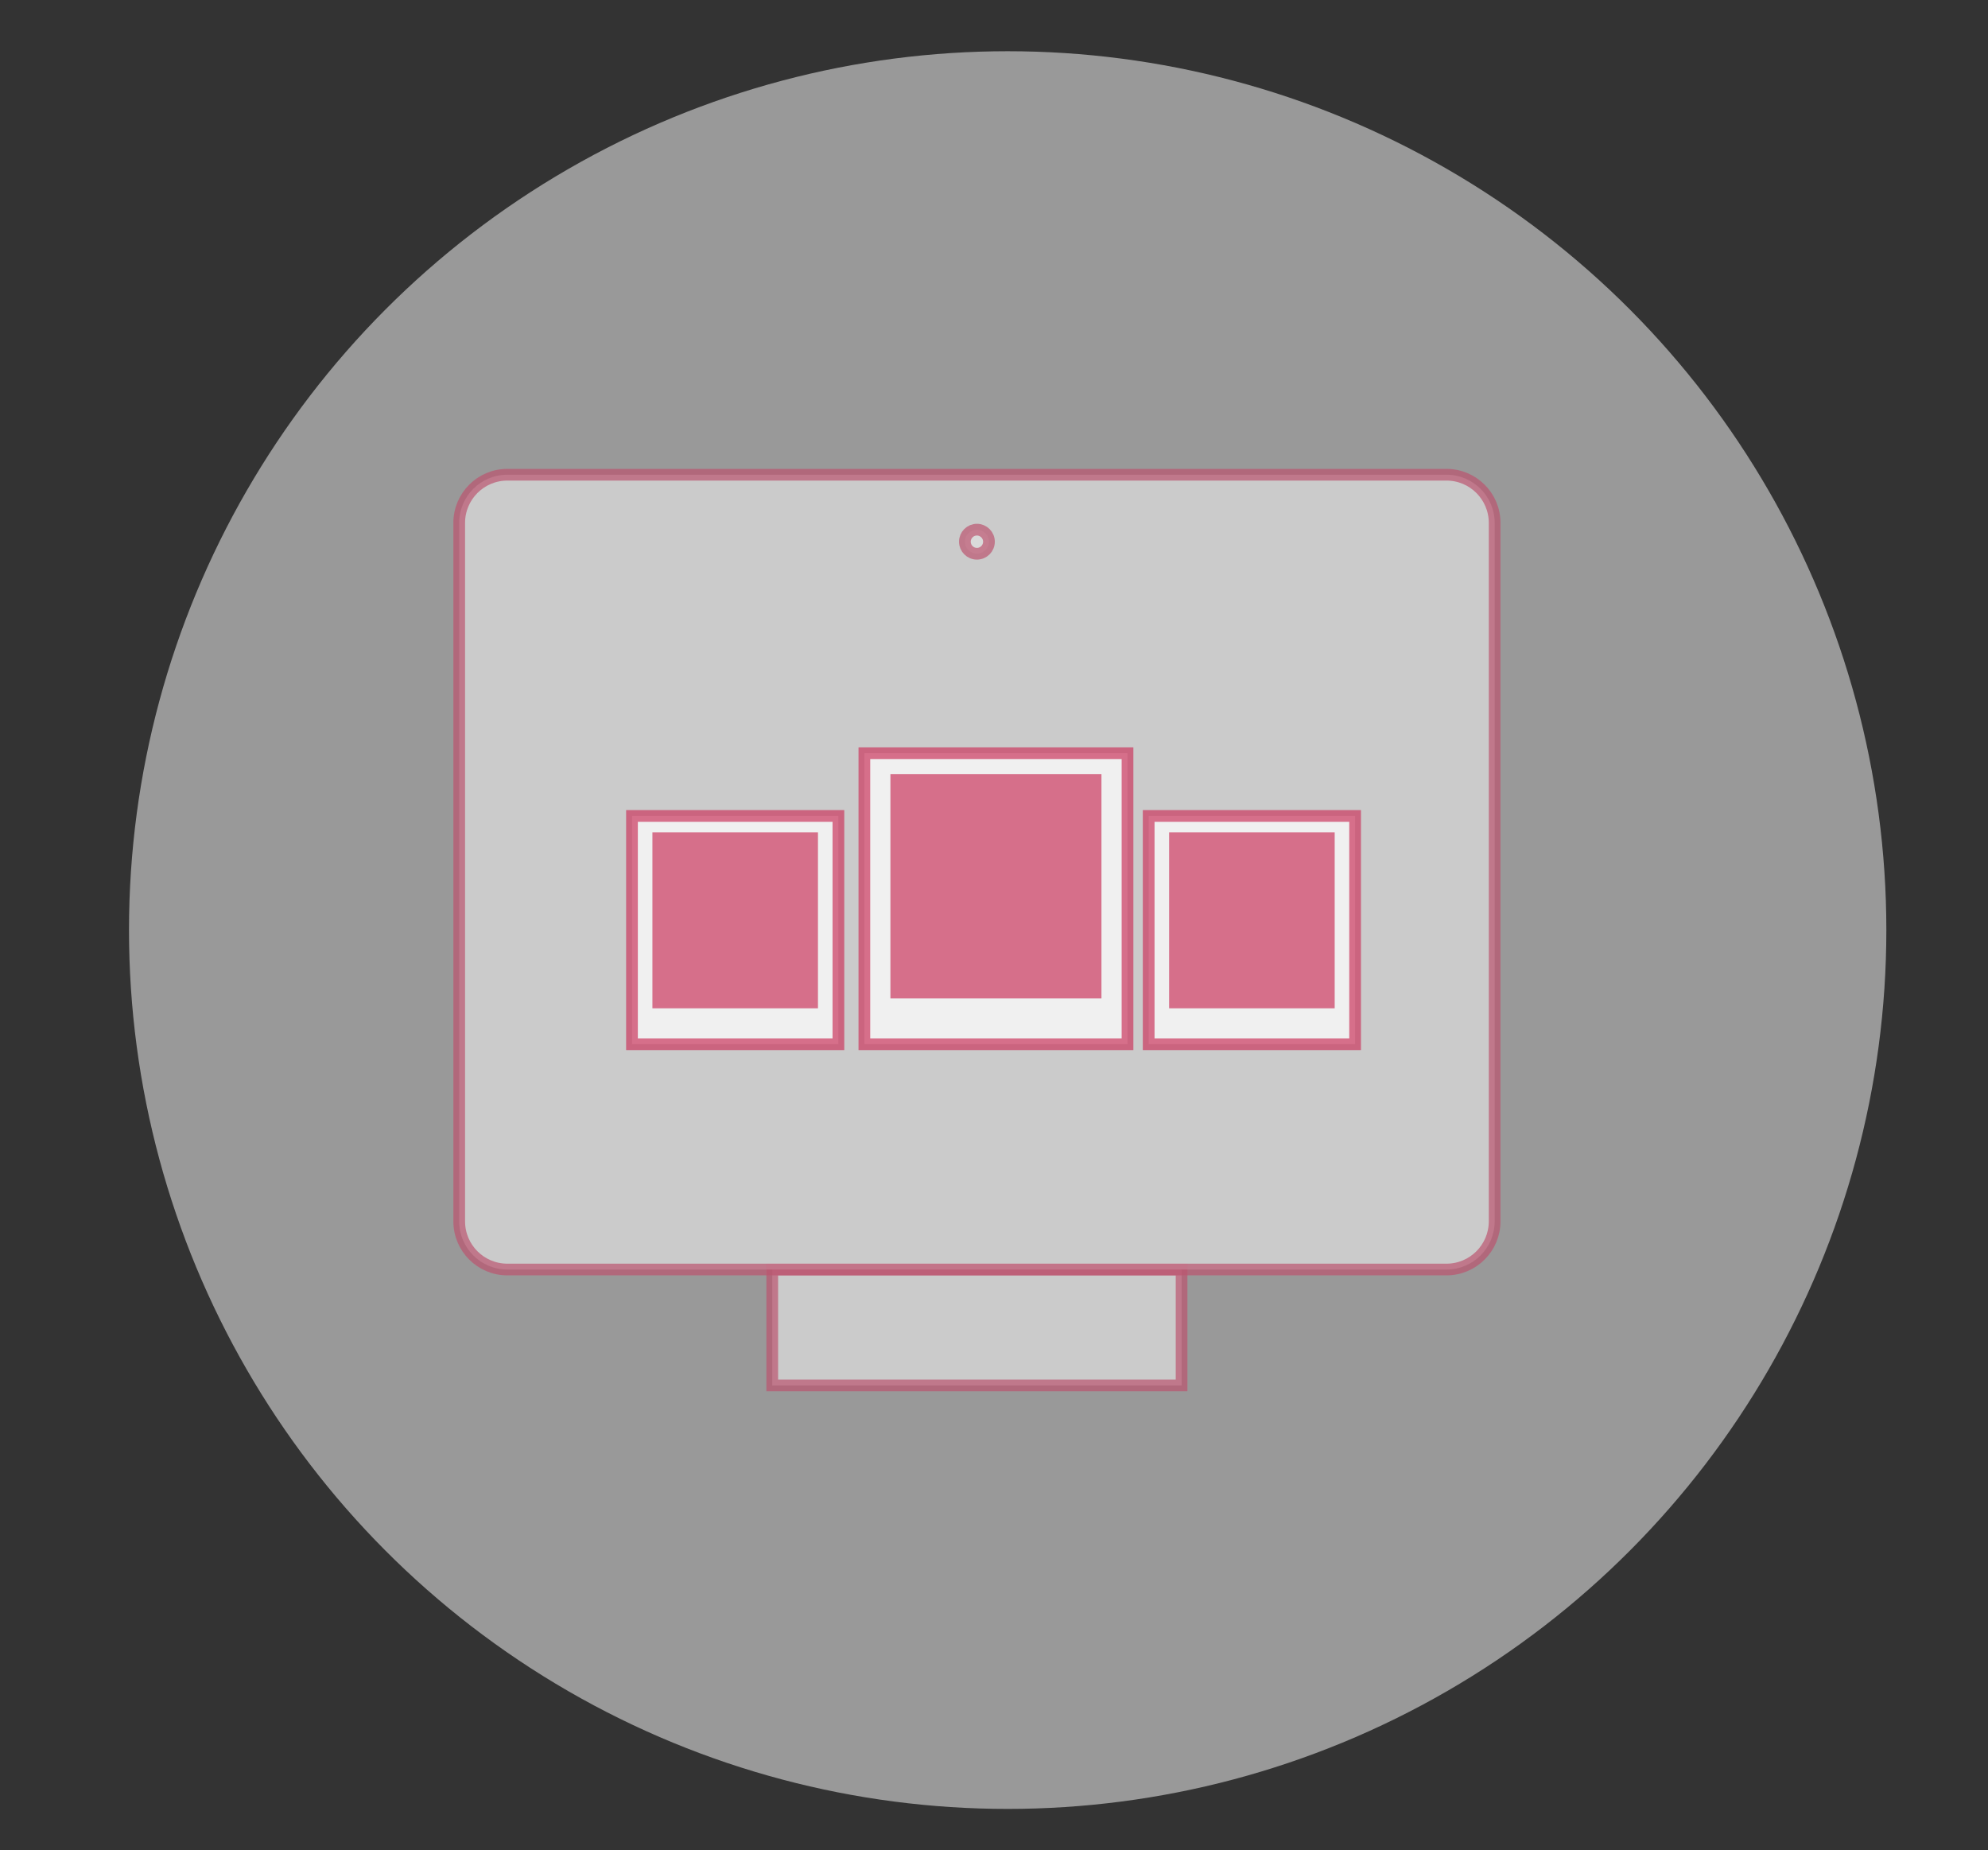 <svg xmlns="http://www.w3.org/2000/svg" xmlns:xlink="http://www.w3.org/1999/xlink" id="Layer_1" x="0px" y="0px" width="169.688px" height="157.894px" viewBox="0 0 169.688 157.894" xml:space="preserve"><rect x="0" y="0" width="169.688" height="157.894" fill="#333333" stroke="none"/> <g> <g> <circle opacity="0.5" fill-rule="evenodd" clip-rule="evenodd" fill="#FFFFFF" cx="86.011" cy="79.372" r="75"></circle> <g opacity="0.7"> <rect x="65.916" y="108.341" opacity="0.7" fill-rule="evenodd" clip-rule="evenodd" fill="#FFFFFF" stroke="#CB385E" stroke-miterlimit="10" width="34.94" height="9.891"></rect> <path opacity="0.7" fill-rule="evenodd" clip-rule="evenodd" fill="#FFFFFF" stroke="#CB385E" stroke-miterlimit="10" d=" M127.577,104.229c0,2.271-1.842,4.112-4.112,4.112H43.306c-2.27,0-4.11-1.841-4.11-4.112V44.623c0-2.27,1.841-4.11,4.11-4.11 h80.159c2.271,0,4.112,1.84,4.112,4.11V104.229z"></path> <circle id="XMLID_3_" opacity="0.7" fill-rule="evenodd" clip-rule="evenodd" fill="#FFFFFF" stroke="#CB385E" stroke-miterlimit="10" cx="83.386" cy="46.229" r="1.028"></circle> </g> </g> <g> <g> <rect x="73.779" y="64.276" opacity="0.7" fill-rule="evenodd" clip-rule="evenodd" fill="#FFFFFF" stroke="#CB385E" stroke-miterlimit="10" width="22.461" height="24.838"></rect> <rect x="76.003" y="66.058" opacity="0.7" fill-rule="evenodd" clip-rule="evenodd" fill="#CB385E" width="18.013" height="19.147"></rect> </g> </g> <rect x="53.944" y="69.631" opacity="0.7" fill-rule="evenodd" clip-rule="evenodd" fill="#FFFFFF" stroke="#CB385E" stroke-miterlimit="10" width="17.619" height="19.483"></rect> <rect x="55.688" y="71.028" opacity="0.7" fill-rule="evenodd" clip-rule="evenodd" fill="#CB385E" width="14.131" height="15.02"></rect> <g> <g> <rect x="98.047" y="69.631" opacity="0.7" fill-rule="evenodd" clip-rule="evenodd" fill="#FFFFFF" stroke="#CB385E" stroke-miterlimit="10" width="17.619" height="19.483"></rect> <rect x="99.792" y="71.028" opacity="0.7" fill-rule="evenodd" clip-rule="evenodd" fill="#CB385E" width="14.131" height="15.02"></rect> </g> </g> </g> </svg>